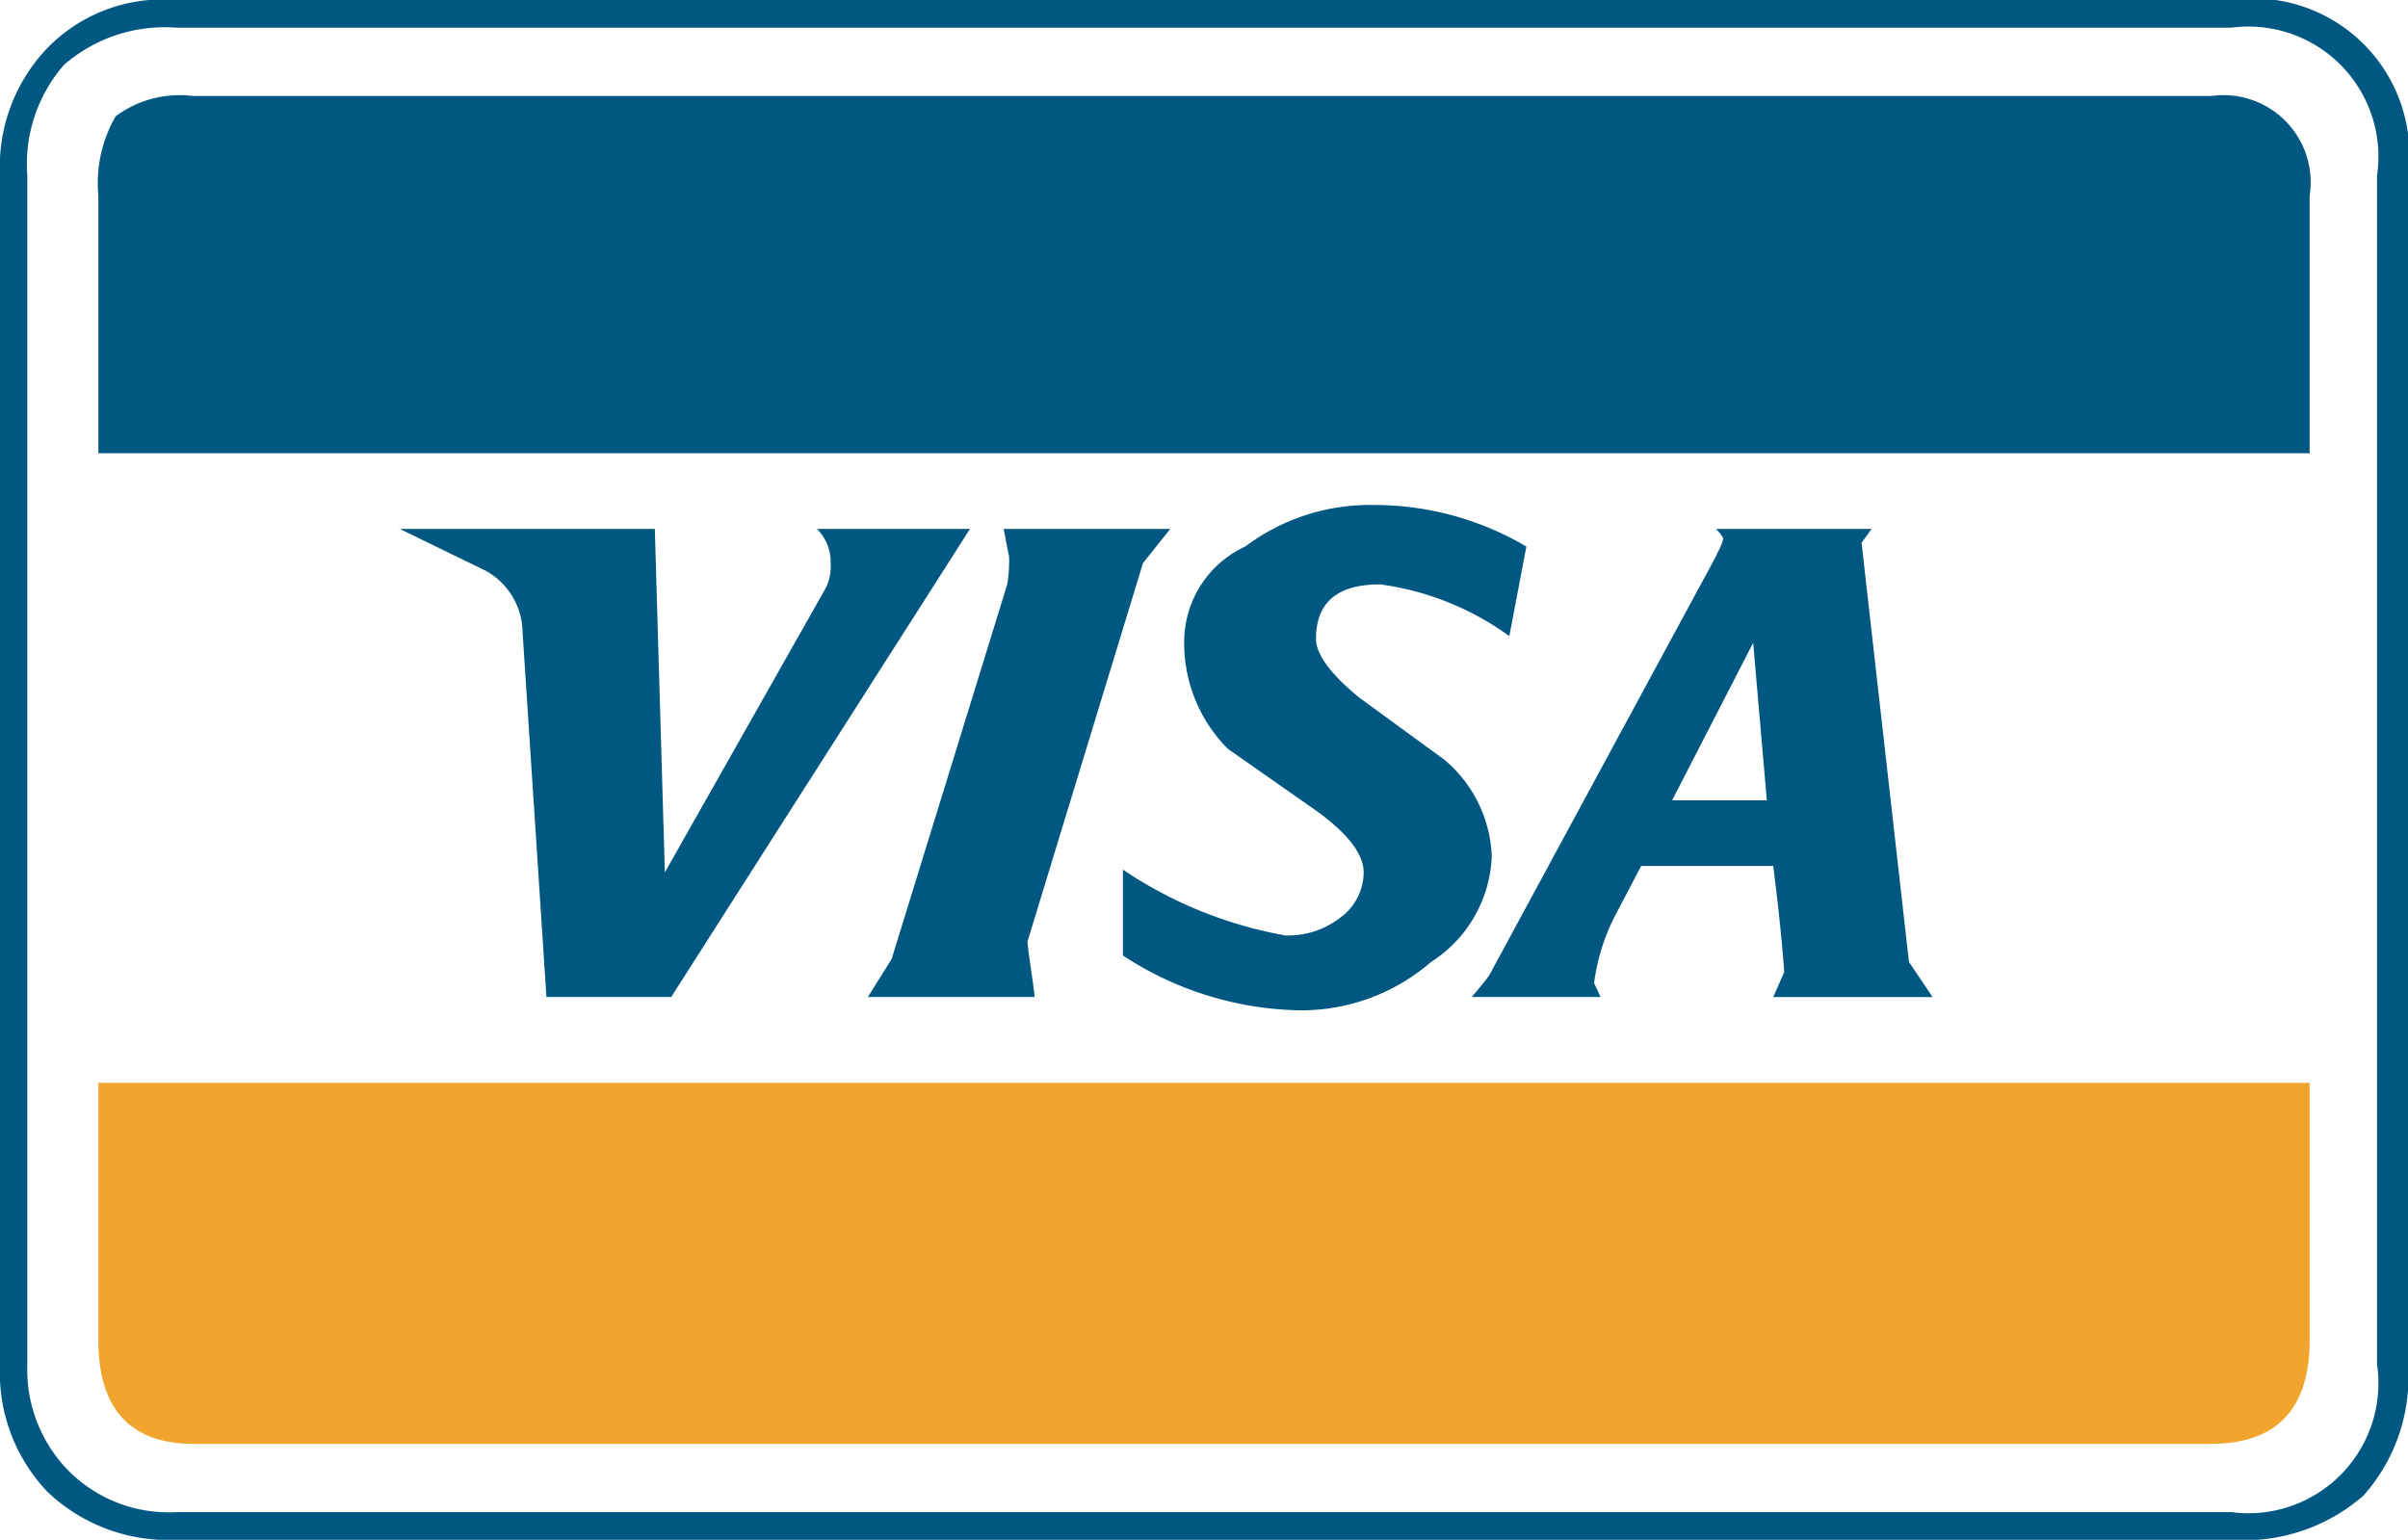 <!--?xml version="1.0" encoding="UTF-8"?-->
<svg xmlns="http://www.w3.org/2000/svg" width="33.835" height="21.638" viewBox="0 0 33.835 21.638">
                  <g data-name="visa">
                      <g data-name="Graphic">
                          <path data-name="f2" d="M31.352 21.638H2.483a2.455 2.455 0 0 1-1.817-.675A2.427 2.427 0 0 1 0 19.173V2.465A2.418 2.418 0 0 1 .665.675 2.269 2.269 0 0 1 2.483 0h28.869a2.193 2.193 0 0 1 2.483 2.465v16.708a2.5 2.5 0 0 1-.627 1.845 2.544 2.544 0 0 1-1.856.62zM2.483.389A2.161 2.161 0 0 0 .9.911a2.119 2.119 0 0 0-.516 1.554v16.708a2.03 2.03 0 0 0 .576 1.492 1.987 1.987 0 0 0 1.523.584h28.869a1.827 1.827 0 0 0 2.048-2.076V2.465A1.827 1.827 0 0 0 31.352.389z" style="fill:#005882"></path>
                          <path data-name="f4" d="M1.331 0A1.507 1.507 0 0 0 .243.285 1.885 1.885 0 0 0 0 1.4v3.62h31.071V1.4A1.225 1.225 0 0 0 29.689 0z" transform="translate(1.382 1.349)" style="fill:#005882"></path>
                          <path data-name="f6" d="M0 3.619c0 .96.448 1.453 1.331 1.453h28.358c.921 0 1.382-.493 1.382-1.453V0H0z" transform="translate(1.382 15.217)" style="fill:#f1a52c"></path>
                          <path data-name="f8" d="M6.053.48a.672.672 0 0 1-.09.389L3.724 4.826 3.583 0H0l1.2.584a1 1 0 0 1 .525.869l.335 5.124h1.753L8.011 0h-2.15a.65.65 0 0 1 .192.48" transform="translate(5.618 7.433)" style="fill:#005882"></path>
                          <path data-name="f10" d="M1.8 6.577H0c.083-.1.164-.192.243-.3L3.429.389A.707.707 0 0 1 3.471.3a.7.7 0 0 0 .061-.157c0-.028-.03-.069-.1-.143h2.186l-.141.195.666 5.89.332.493H4.236l.154-.35c-.026-.384-.079-.9-.154-1.492H2.38L2 5.461a2.87 2.87 0 0 0-.281.921l.09.194zM3.954 1.6 2.815 3.814h1.331z" transform="translate(20.68 7.433)" style="fill:#005882"></path>
                          <path data-name="f12" d="M3.519 0a2.923 2.923 0 0 0-1.8.584 1.475 1.475 0 0 0-.857 1.3 2.1 2.1 0 0 0 .614 1.544l1.241.869c.448.324.666.61.666.869a.792.792 0 0 1-.333.636 1.187 1.187 0 0 1-.768.247A5.934 5.934 0 0 1 0 5.124v1.207a4.667 4.667 0 0 0 2.419.769 2.776 2.776 0 0 0 1.907-.675 1.847 1.847 0 0 0 .857-1.492 1.864 1.864 0 0 0-.666-1.353l-1.19-.869c-.4-.324-.614-.61-.614-.83 0-.506.294-.765.9-.765a3.989 3.989 0 0 1 1.817.727L5.669.584A4.22 4.22 0 0 0 3.519 0" transform="translate(15.778 7.096)" style="fill:#005882"></path>
                          <path data-name="f14" d="M2.342 6.577c-.026-.272-.077-.519-.1-.778L3.865.48 4.248 0H1.907c.025.117.051.272.077.389a2.051 2.051 0 0 1-.026.389L.333 6.045 0 6.577z" transform="translate(12.195 7.433)" style="fill:#005882"></path>
                      </g>
                  </g>
              </svg>